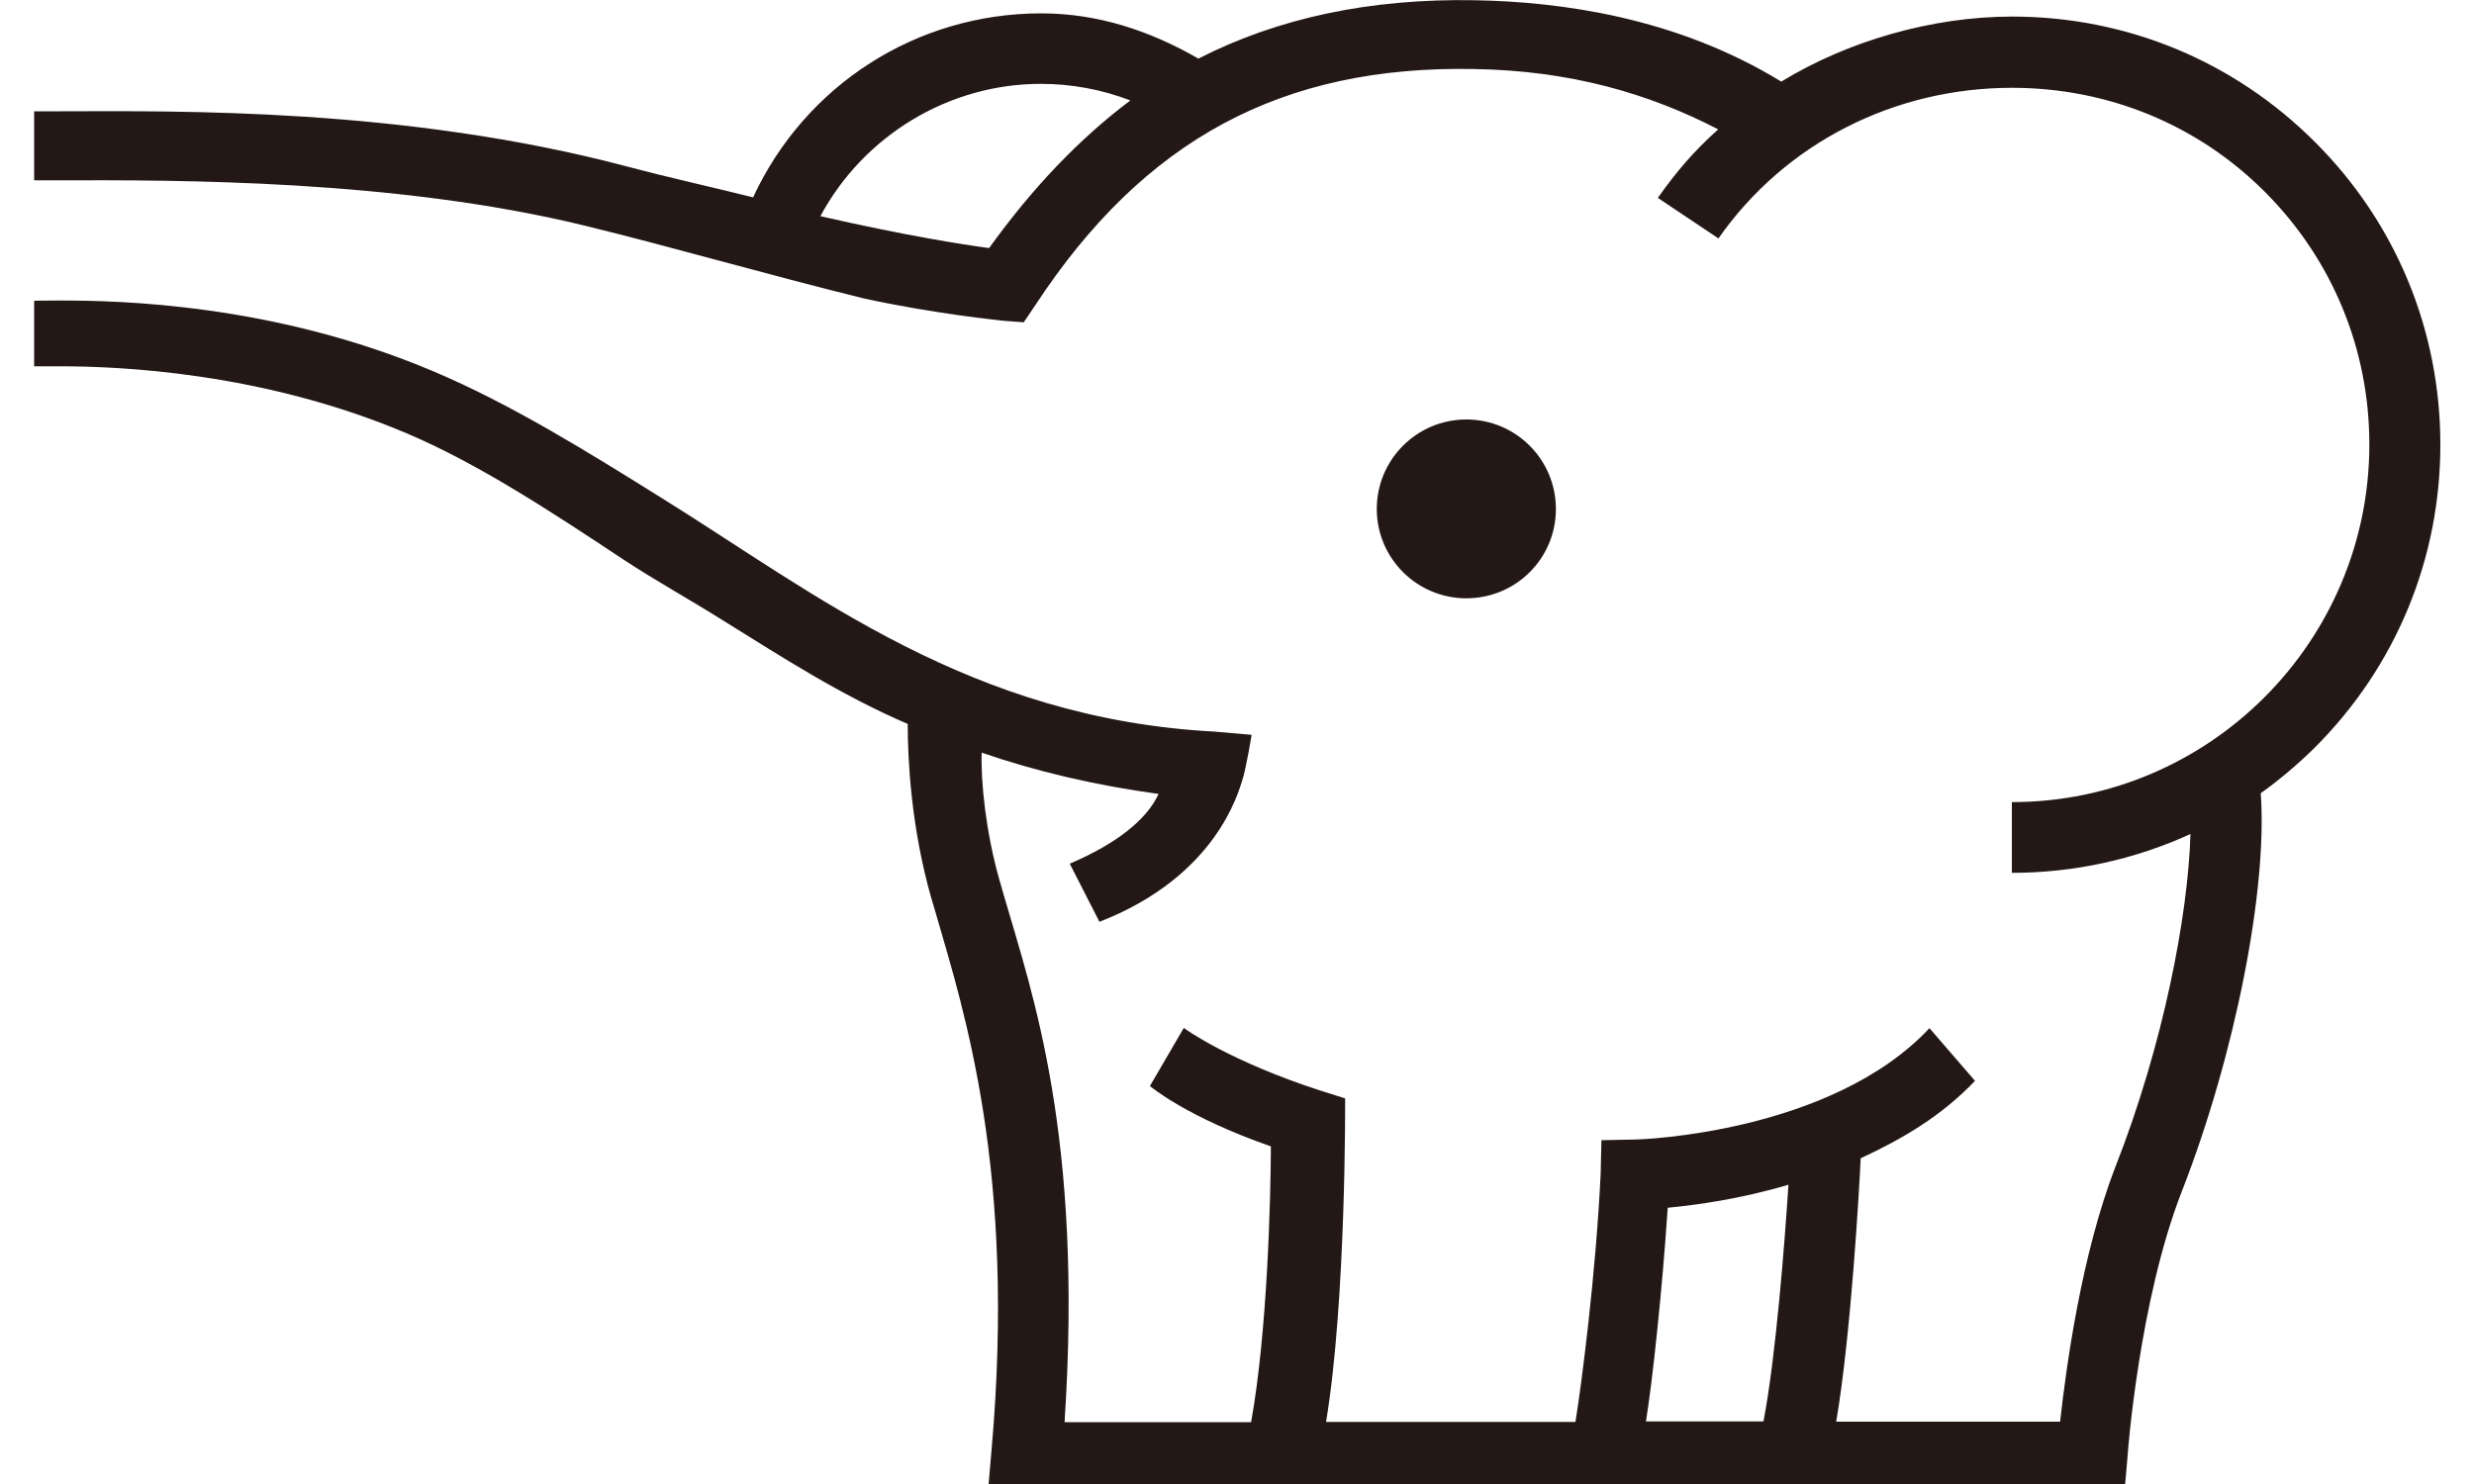 <?xml version="1.0" encoding="utf-8"?>
<svg version="1.1" id="圖層_1" xmlns="http://www.w3.org/2000/svg" x="0px" y="0px" width="100px" height="60px" viewBox="0 0 100 60" style="enable-background:new 0 0 100 60;" xml:space="preserve">
<style type="text/css">
	.st0{fill:#231815;}
</style>
<g>
	<g>
		<path class="st0" d="M59.27,24.19c2.01,0,3.62-1.62,3.62-3.61c0-2-1.62-3.62-3.62-3.62c-2,0-3.62,1.62-3.62,3.62
			C55.65,22.57,57.27,24.19,59.27,24.19"/>
		<path class="st0" d="M67.41,48.83c1.15-0.11,2.93-0.35,4.88-0.93c-0.15,2.31-0.51,6.98-1.01,9.57h-4.75
			C66.79,55.85,67.18,52.28,67.41,48.83 M39.98,10.03c-1.1-0.15-3.36-0.5-6.82-1.29c1.74-3.24,5.17-5.35,8.91-5.35
			c1.25,0,2.47,0.23,3.62,0.67C43.64,5.6,41.75,7.57,39.98,10.03 M1.37,14.81h1.05c2.34,0,8.15,0.22,14.02,2.71
			c2.87,1.22,5.74,3.1,8.77,5.11c1.29,0.85,2.69,1.62,4.07,2.49c2.34,1.45,4.67,2.97,7.41,4.15c0,1.46,0.14,4.19,0.95,7.03
			l0.19,0.64c1.16,4.01,3.24,10.44,2.25,21.67L39.96,60H85.9l0.1-1.16c0-0.06,0.46-6.24,2.19-10.67c2.16-5.54,3.47-12.22,3.19-16.1
			c0.77-0.55,1.5-1.17,2.19-1.85c3.27-3.27,5.07-7.62,5.07-12.24c0-4.63-1.8-8.98-5.07-12.24c-3.27-3.27-7.61-5.07-12.24-5.07
			c-3.24,0-6.65,0.99-9.33,2.63c-4.24-2.6-8.92-3.23-12.38-3.29c-4.21-0.08-7.96,0.71-11.18,2.36c-1.96-1.13-4.07-1.83-6.35-1.83
			c-5.06,0-9.55,2.91-11.65,7.44c-1.5-0.38-3.25-0.76-5.1-1.25C16.35,4.35,7.25,4.49,2.4,4.5l-1.02,0v2.79l1.03,0
			c4.73-0.01,13.56-0.04,21.21,1.83c3.42,0.83,7.38,1.98,11.27,2.94c2.98,0.65,5.57,0.89,5.67,0.91l0.82,0.06l0.46-0.68
			c4.41-6.73,9.99-9.7,17.72-9.56c3.93,0.06,7.11,1,9.89,2.44C68.47,6.11,67.79,6.9,67.01,8l2.45,1.64
			c2.71-3.88,7.14-6.09,11.86-6.09c3.86,0,7.49,1.47,10.22,4.2c2.73,2.73,4.23,6.36,4.23,10.22c0,7.97-6.48,14.46-14.45,14.46v2.86
			c2.53,0,4.99-0.55,7.22-1.57c-0.1,3.31-1.1,8.52-3.02,13.42c-1.39,3.57-2.01,8.17-2.25,10.34h-9.05c0.6-3.53,0.93-9.39,0.99-10.65
			c1.68-0.78,3.26-1.7,4.62-3.13l-1.84-2.13c-3.99,4.26-11.74,4.5-11.82,4.5l-1.44,0.03l-0.03,1.34c-0.19,4.03-0.78,8.59-1.02,10.05
			H53.6c0.82-4.97,0.77-13.08,0.77-13.08l-0.98-0.31c-3.65-1.18-5.47-2.48-5.54-2.54l-1.37,2.35c0.02,0.01,1.43,1.23,4.89,2.44
			c-0.01,2.14-0.14,7.48-0.8,11.15h-7.54c0.76-11.56-1.3-17.32-2.46-21.32l-0.18-0.63c-0.54-1.9-0.75-3.93-0.71-5.12
			c2.2,0.76,4.59,1.32,7.15,1.67c-0.49,1.06-1.72,2.02-3.59,2.82l1.2,2.35c4.73-1.84,5.61-5.24,5.77-5.71
			c0.16-0.48,0.38-1.85,0.38-1.85l-1.49-0.13c-9.88-0.52-16.17-5.6-22.3-9.41c-3.12-1.95-6.17-3.84-9.29-5.16
			c-6.45-2.73-12.67-2.86-15.08-2.86c-0.68,0-1.05,0.01-1.05,0.01V14.81z"/>
	</g>
</g>
</svg>
